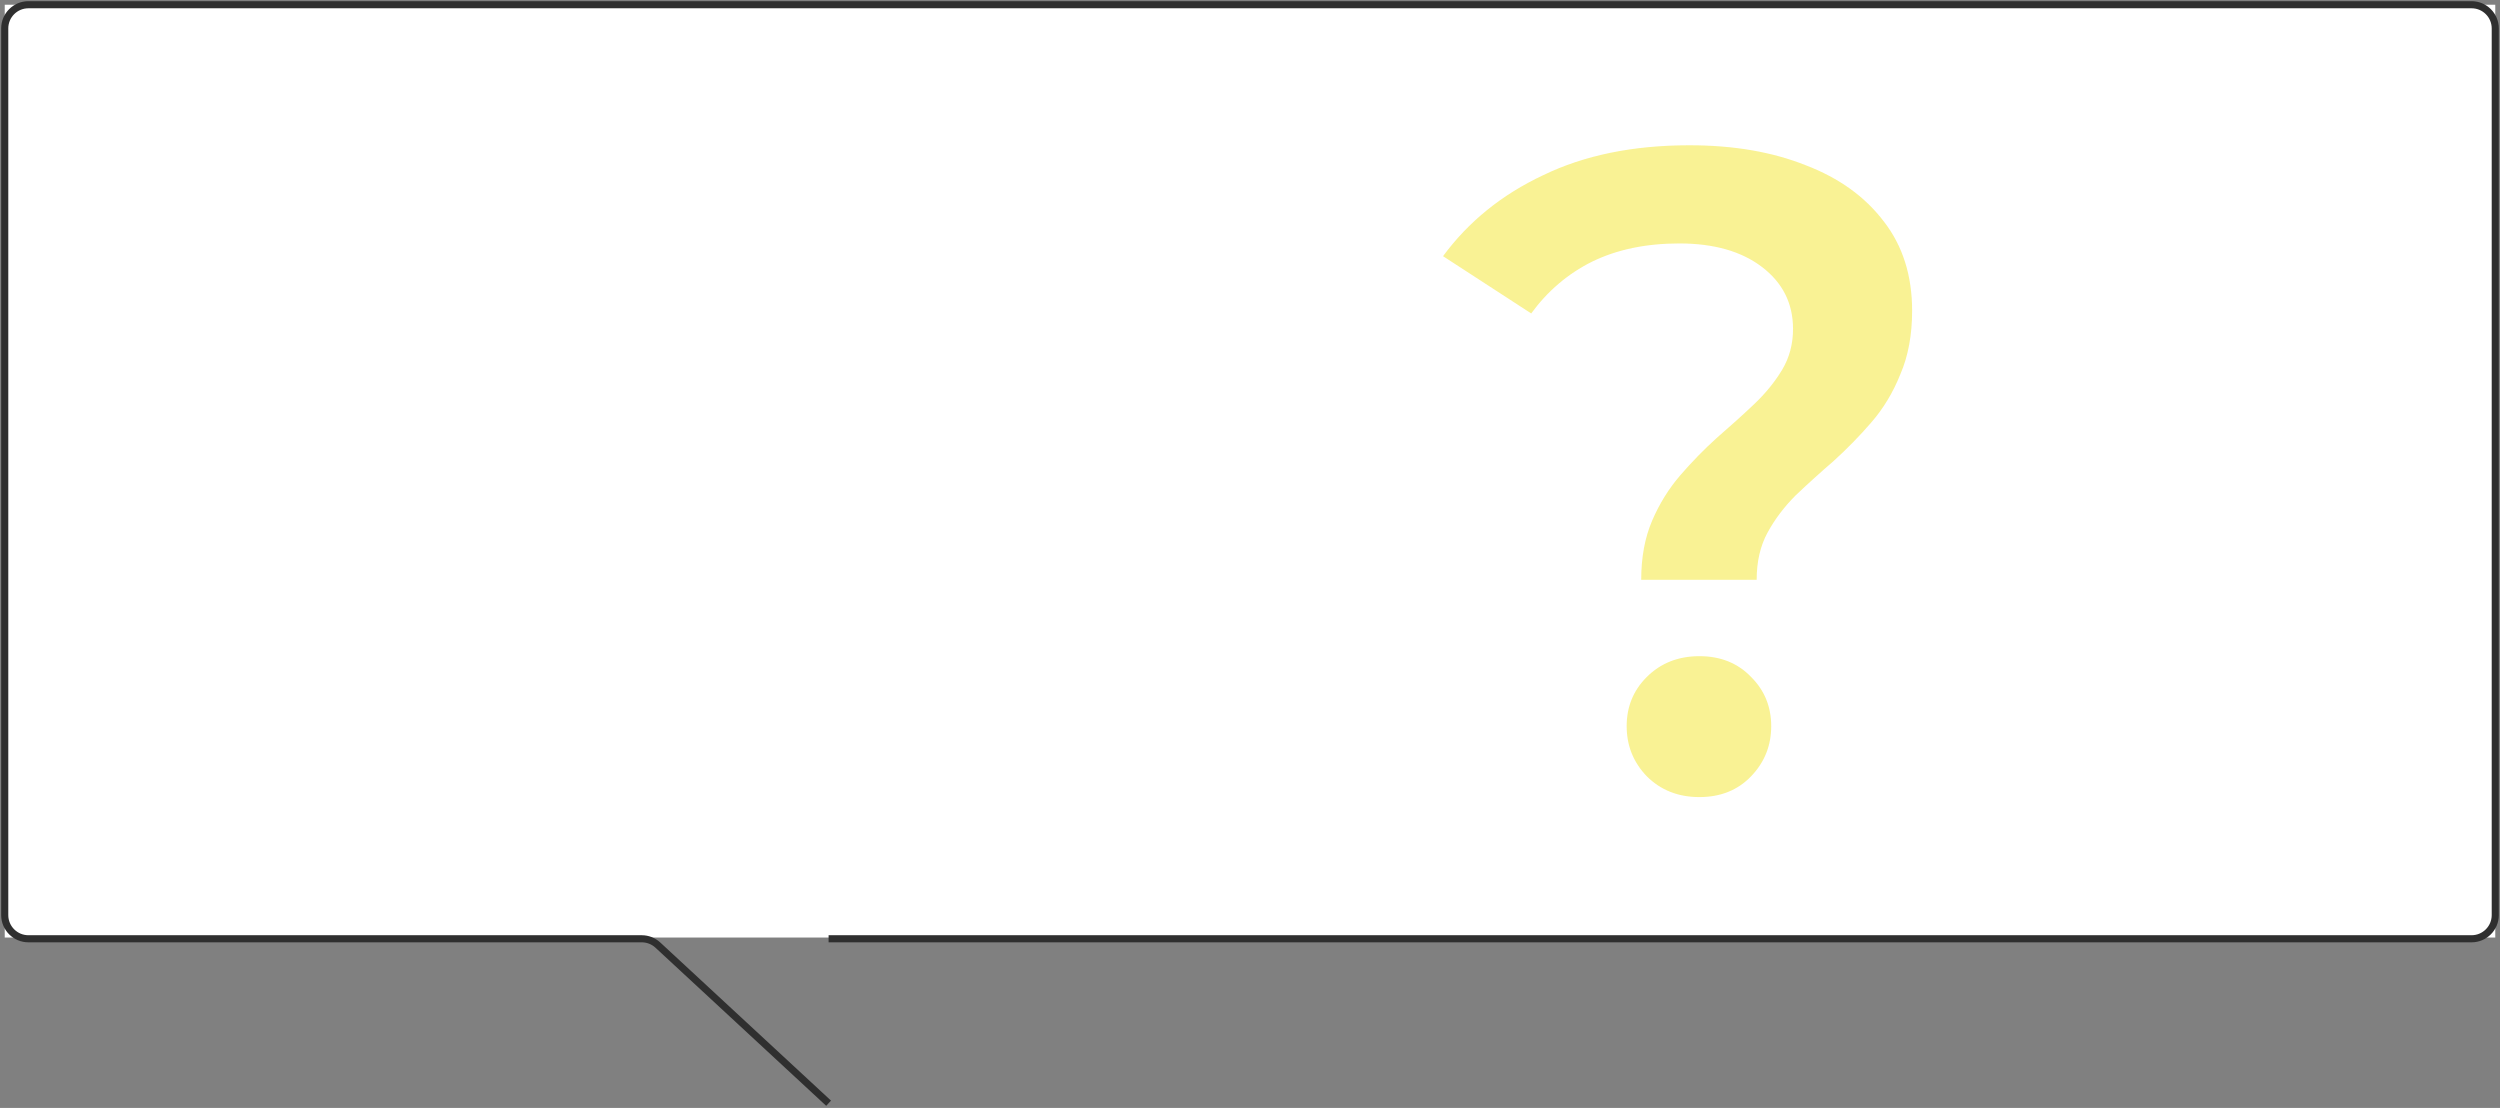 <svg width="528" height="234" viewBox="0 0 528 234" fill="none" xmlns="http://www.w3.org/2000/svg">
<rect x="0" y="0" width="528" height="234" fill="#808080" stroke="none"/>
<g clip-path="url(#clip0_48_9)">
<path d="M527 1H1V198H527V1Z" fill="white"/>
<g clip-path="url(#clip1_48_9)">
<path opacity="0.7" d="M346.624 122.456C346.624 117.72 347.392 113.56 348.928 109.976C350.464 106.392 352.448 103.192 354.88 100.376C357.312 97.56 359.872 94.936 362.56 92.504C365.376 90.072 368 87.704 370.432 85.4C372.864 83.096 374.848 80.664 376.384 78.104C377.92 75.544 378.688 72.664 378.688 69.464C378.688 64.088 376.512 59.736 372.16 56.408C367.808 53.08 361.984 51.416 354.688 51.416C347.648 51.416 341.504 52.696 336.256 55.256C331.136 57.816 326.848 61.464 323.392 66.2L304.768 54.104C310.144 46.808 317.184 41.112 325.888 37.016C334.592 32.792 344.896 30.68 356.8 30.68C366.144 30.68 374.336 32.088 381.376 34.904C388.416 37.592 393.92 41.56 397.888 46.808C401.856 51.928 403.84 58.2 403.84 65.624C403.84 70.744 403.008 75.224 401.344 79.064C399.808 82.904 397.76 86.296 395.2 89.24C392.768 92.056 390.144 94.744 387.328 97.304C384.512 99.736 381.824 102.168 379.264 104.6C376.832 107.032 374.848 109.656 373.312 112.472C371.776 115.288 371.008 118.616 371.008 122.456H346.624ZM358.912 168.344C354.432 168.344 350.72 166.872 347.776 163.928C344.96 160.984 343.552 157.464 343.552 153.368C343.552 149.272 344.96 145.816 347.776 143C350.72 140.056 354.432 138.584 358.912 138.584C363.392 138.584 367.04 140.056 369.856 143C372.672 145.816 374.08 149.272 374.08 153.368C374.08 157.464 372.672 160.984 369.856 163.928C367.04 166.872 363.392 168.344 358.912 168.344Z" fill="#F7ED67"/>
</g>
</g>
<path d="M175 233L138.938 199.601C138.013 198.745 136.8 198.269 135.54 198.269H6C3.239 198.269 1 196.031 1 193.269V6C1 3.239 3.239 1 6 1H522C524.761 1 527 3.239 527 6V193.269C527 196.031 524.761 198.269 522 198.269H175" stroke="#2F2F2F" stroke-width="1.5"/>
<defs>
<clipPath id="clip0_48_9">
<rect width="526" height="197" fill="white" transform="translate(1 1)"/>
</clipPath>
<clipPath id="clip1_48_9">
<rect width="100" height="139" fill="white" transform="translate(304 30)"/>
</clipPath>
</defs>
</svg>
